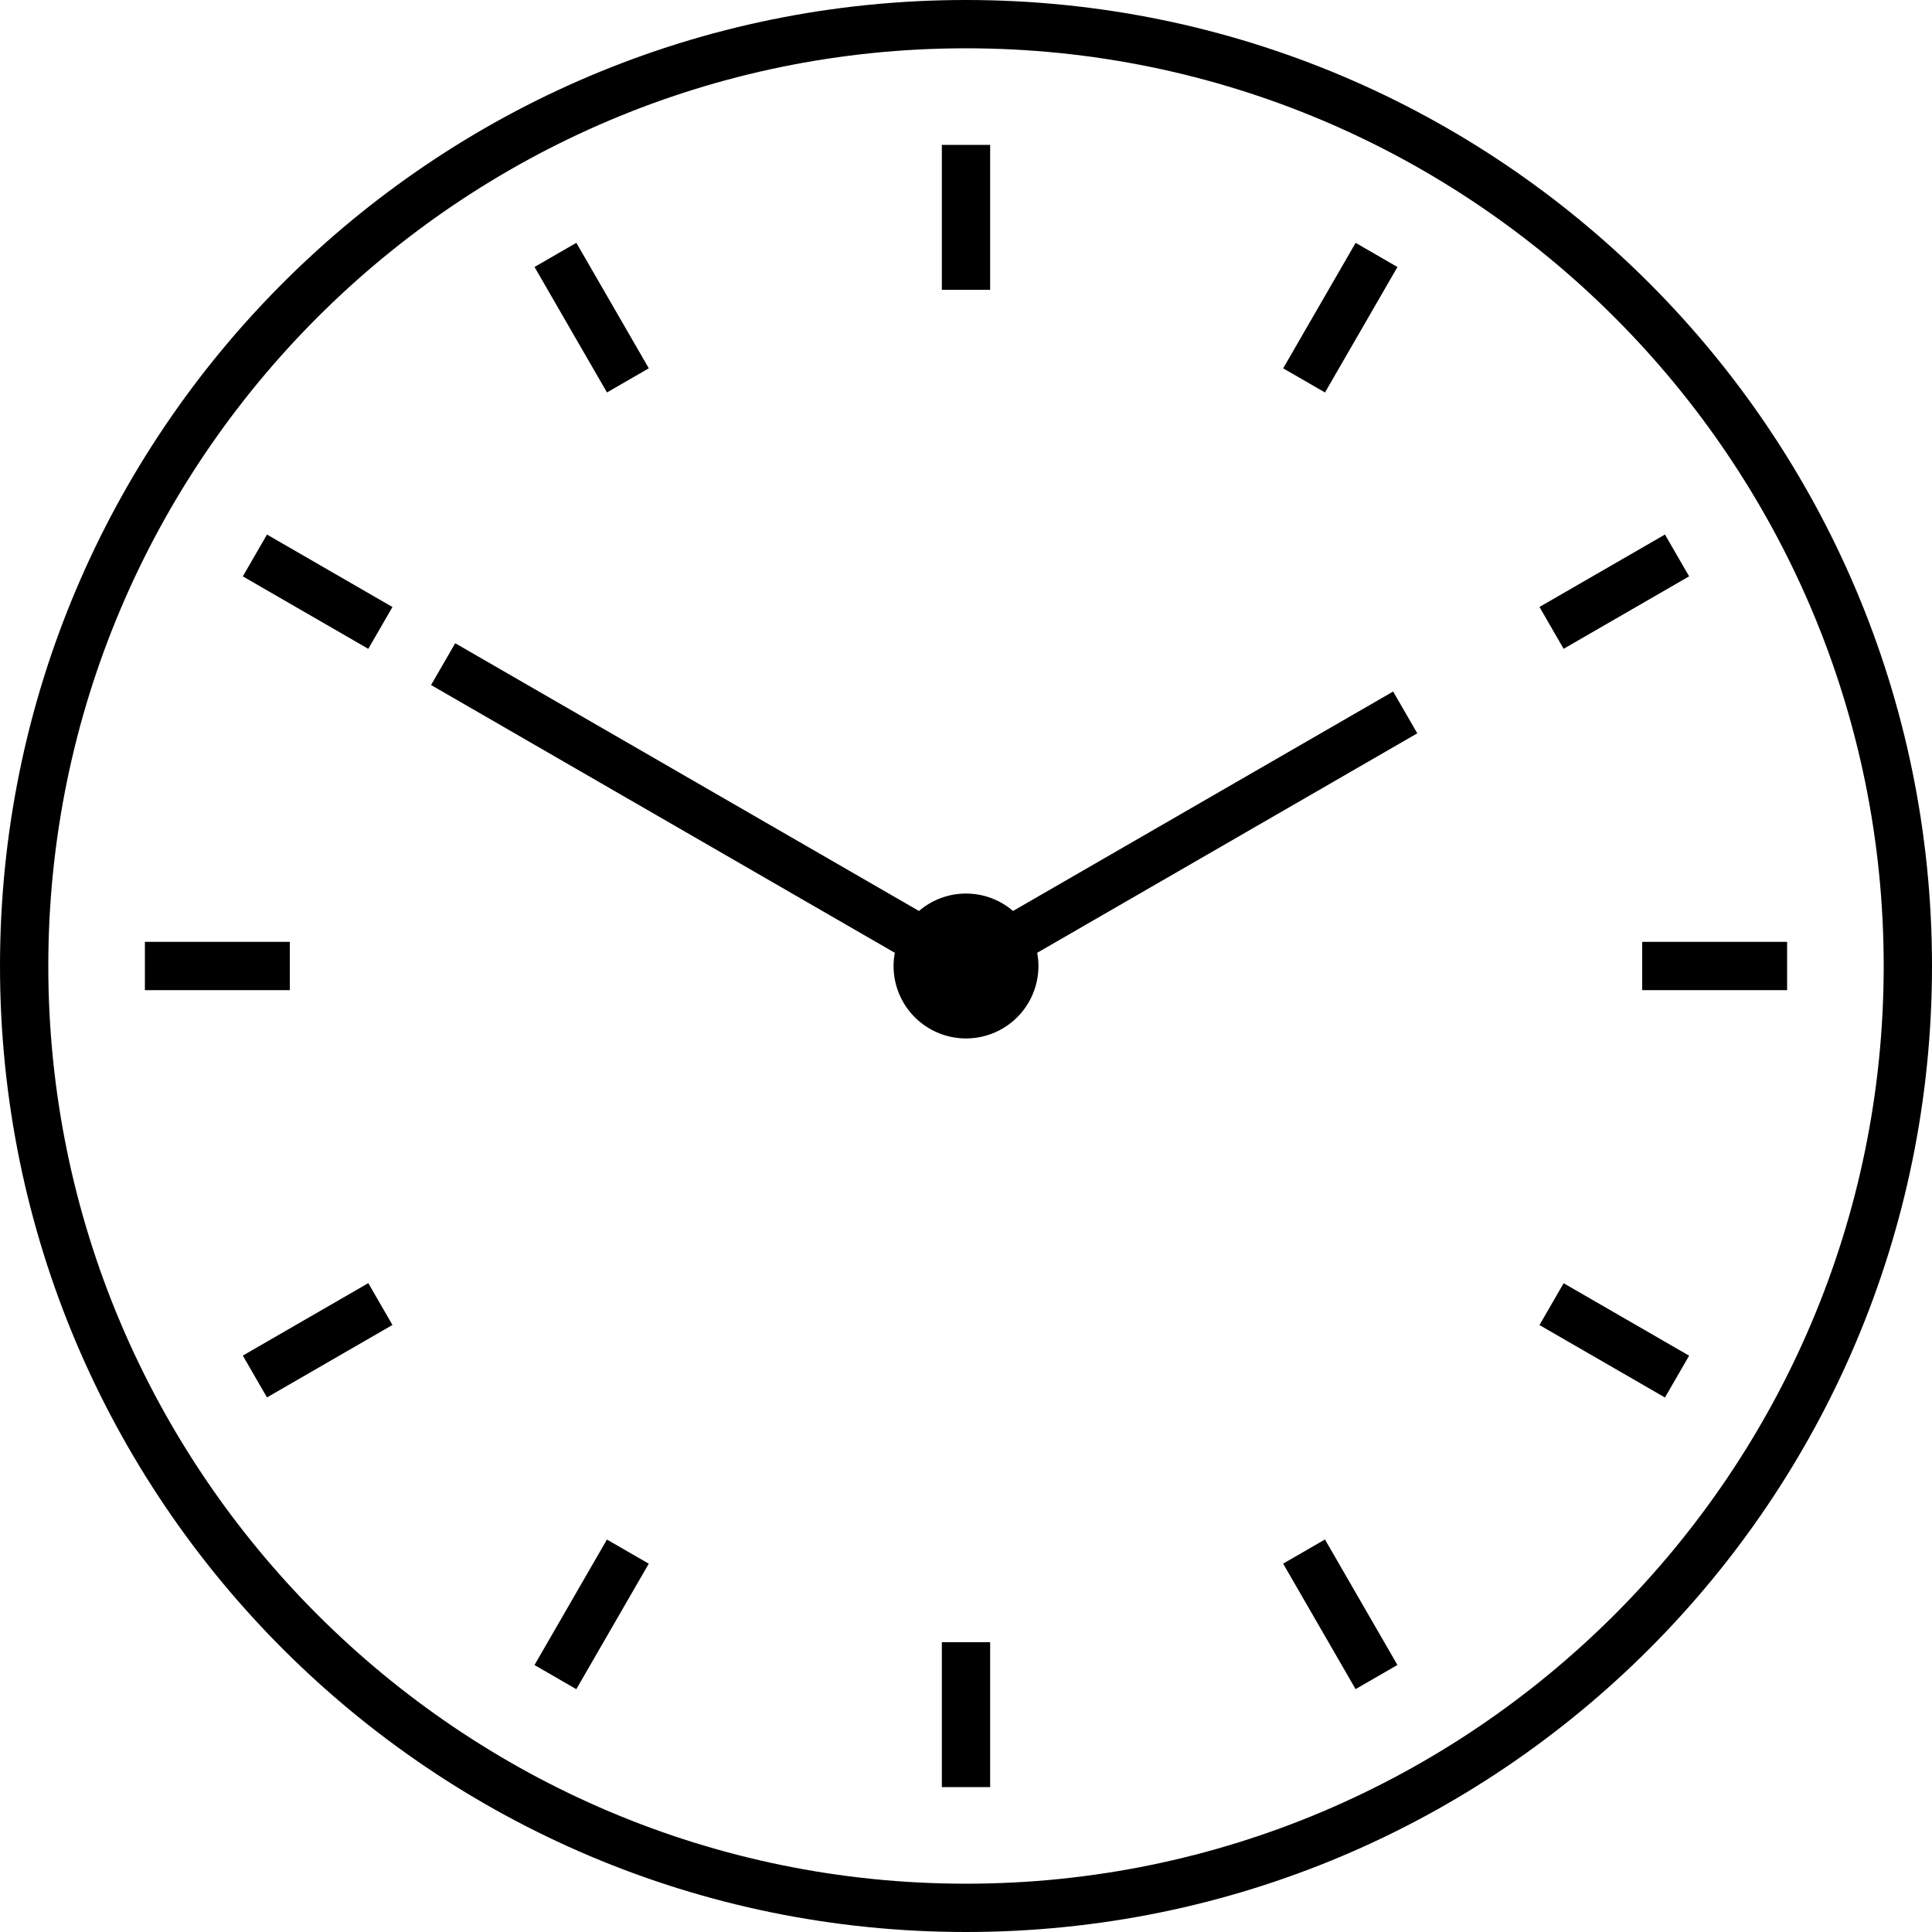 <?xml version="1.0" encoding="UTF-8"?> <svg xmlns="http://www.w3.org/2000/svg" width="60" height="60" viewBox="0 0 60 60" fill="none"><g clip-path="url(#clip0_5_54)"><path d="M30 1.5C45.715 1.5 58.5 14.285 58.5 30C58.5 45.715 45.715 58.5 30 58.5C14.285 58.5 1.5 45.715 1.5 30C1.5 14.285 14.285 1.5 30 1.5ZM30 0C13.431 0 0 13.431 0 30C0 46.569 13.431 60 30 60C46.569 60 60 46.569 60 30C60 13.431 46.569 0 30 0Z" fill="black"></path><path d="M30.75 4.5V9H29.25V4.5H30.75Z" fill="black"></path><path d="M17.899 7.541L20.149 11.438L18.85 12.188L16.6 8.291L17.899 7.541Z" fill="black"></path><path d="M8.291 16.601L12.188 18.851L11.438 20.15L7.541 17.9L8.291 16.601Z" fill="black"></path><path d="M9 29.25V30.75H4.5V29.25H9Z" fill="black"></path><path d="M11.438 39.849L12.188 41.148L8.291 43.398L7.541 42.099L11.438 39.849H11.438Z" fill="black"></path><path d="M18.849 47.812L20.148 48.562L17.898 52.459L16.599 51.709L18.849 47.812Z" fill="black"></path><path d="M30.75 51V55.5H29.25V51H30.75Z" fill="black"></path><path d="M41.148 47.81L43.398 51.707L42.099 52.457L39.849 48.56L41.148 47.81Z" fill="black"></path><path d="M48.56 39.852L52.457 42.102L51.707 43.401L47.81 41.151L48.56 39.852Z" fill="black"></path><path d="M55.5 29.25V30.75H51V29.25H55.5Z" fill="black"></path><path d="M51.707 16.6L52.457 17.899L48.56 20.149L47.81 18.85L51.707 16.6Z" fill="black"></path><path d="M42.1 7.542L43.399 8.292L41.149 12.189L39.85 11.439L42.1 7.542Z" fill="black"></path><path d="M44.015 22.774L43.265 21.476L31.461 28.291C31.067 27.954 30.558 27.75 30 27.75C29.442 27.75 28.932 27.954 28.539 28.291L14.137 19.976L13.387 21.274L27.789 29.59C27.765 29.723 27.75 29.86 27.75 30C27.75 30.597 27.987 31.169 28.409 31.591C28.831 32.013 29.404 32.25 30 32.25C30.597 32.25 31.169 32.013 31.591 31.591C32.013 31.169 32.25 30.597 32.25 30C32.25 29.86 32.236 29.723 32.211 29.59L44.015 22.774Z" fill="black"></path></g><defs><clipPath id="clip0_5_54"><rect width="60" height="60" fill="white"></rect></clipPath></defs></svg> 